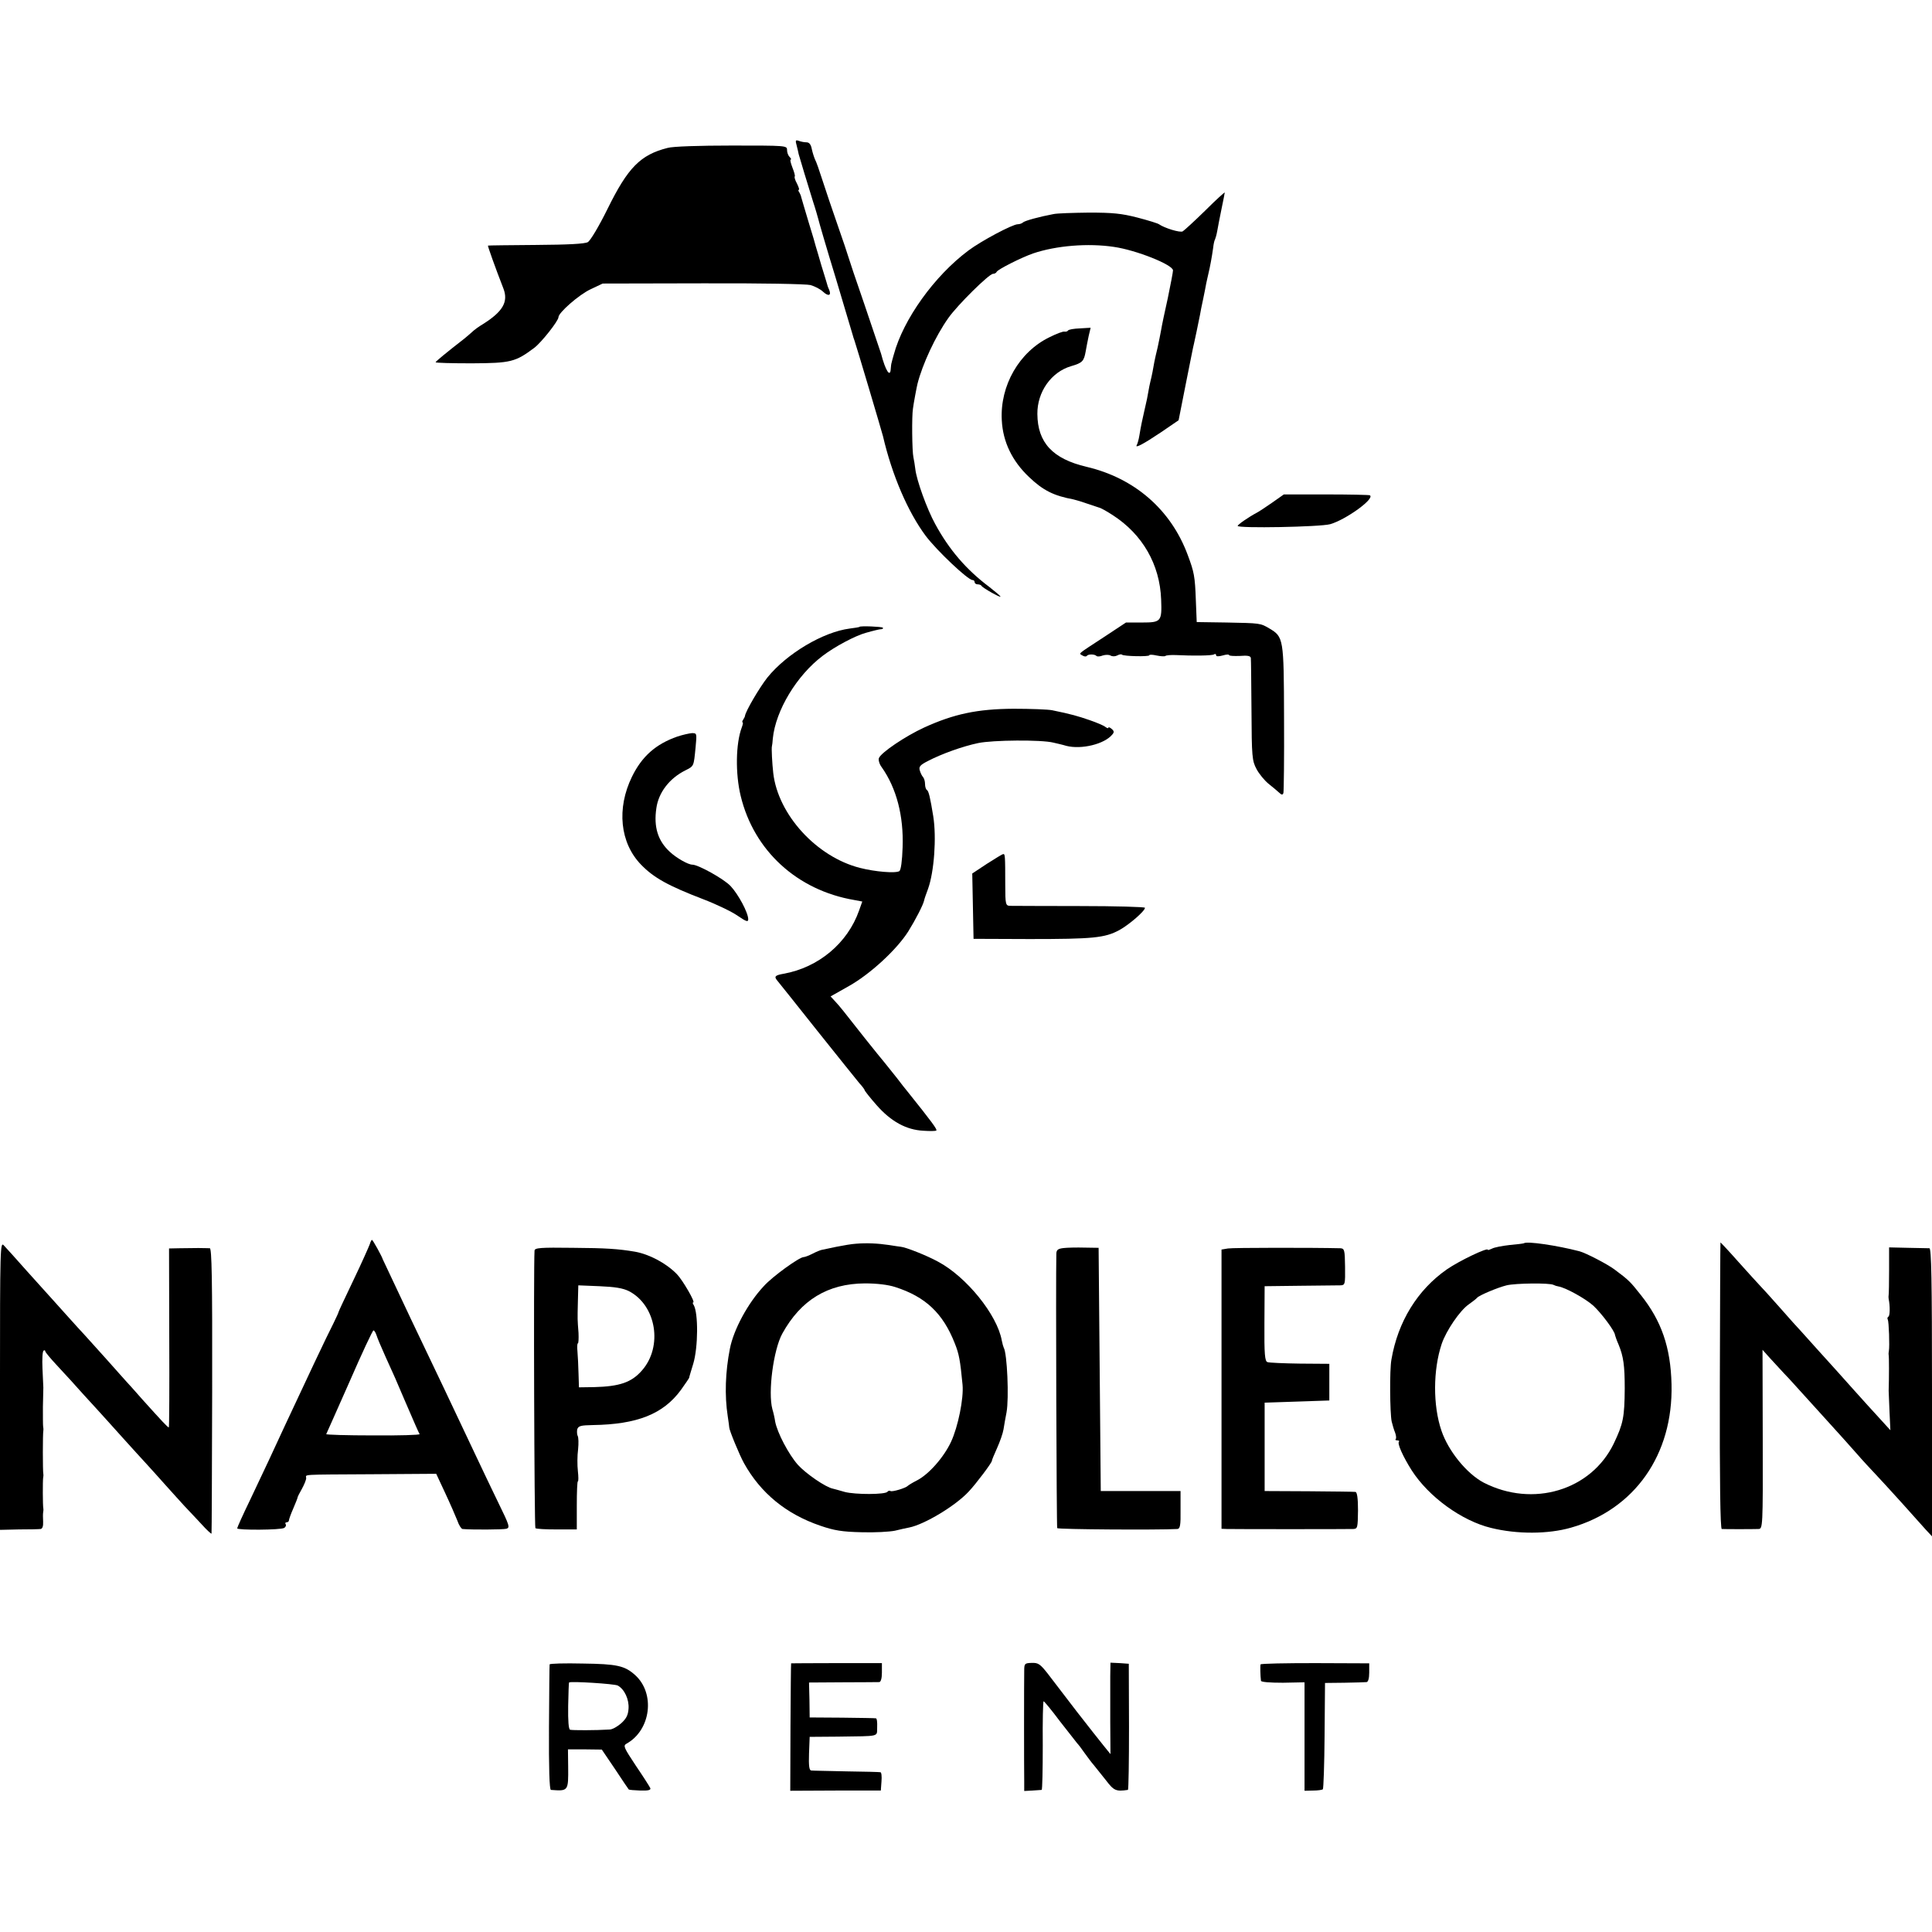 <?xml version="1.0" standalone="no"?>
<!DOCTYPE svg PUBLIC "-//W3C//DTD SVG 20010904//EN"
 "http://www.w3.org/TR/2001/REC-SVG-20010904/DTD/svg10.dtd">
<svg version="1.0" xmlns="http://www.w3.org/2000/svg"
 width="896pt" height="896pt" viewBox="0 0 896 896"
 preserveAspectRatio="xMidYMid meet">
<g transform="translate(0,896) scale(0.1,-0.1)"
fill="#000000" stroke="none">
<path d="M3695 8284 c4 -16 8 -33 9 -39 4 -15 45 -151 67 -221 11 -33 21 -69
24 -80 2 -10 38 -134 81 -274 42 -140 77 -259 79 -265 1 -5 5 -17 8 -25 7 -19
126 -419 132 -443 42 -181 116 -352 198 -462 52 -69 196 -205 217 -205 6 0 10
-4 10 -10 0 -5 6 -10 14 -10 8 0 16 -3 18 -7 4 -9 88 -56 88 -50 0 3 -24 23
-52 45 -108 81 -187 174 -251 292 -38 69 -86 202 -92 254 -2 17 -6 42 -9 56
-6 26 -8 190 -2 225 2 19 18 104 21 115 23 91 84 222 143 305 42 60 189 205
207 205 7 0 15 4 17 9 4 11 115 67 170 86 107 36 254 48 374 30 104 -15 274
-83 274 -109 0 -8 -11 -65 -24 -128 -14 -62 -28 -129 -31 -148 -3 -19 -11 -55
-16 -80 -15 -62 -18 -80 -24 -115 -3 -16 -8 -37 -10 -45 -2 -8 -7 -31 -10 -50
-3 -19 -8 -42 -10 -50 -2 -8 -6 -26 -9 -40 -3 -14 -8 -36 -11 -50 -3 -14 -8
-41 -11 -60 -3 -19 -9 -39 -12 -44 -10 -17 30 4 112 59 l82 56 34 172 c19 94
35 177 37 182 3 13 22 102 28 134 2 14 9 47 15 75 6 28 12 60 14 71 2 11 7 31
10 45 8 33 16 77 22 119 2 19 6 37 9 41 2 4 7 21 10 38 3 18 12 64 20 103 8
39 15 73 15 76 0 3 -41 -34 -90 -83 -50 -49 -97 -92 -105 -97 -12 -7 -84 15
-110 33 -5 4 -50 18 -100 31 -74 19 -114 23 -225 23 -74 -1 -148 -3 -165 -7
-64 -12 -130 -30 -140 -38 -5 -5 -16 -9 -25 -9 -24 0 -169 -77 -229 -122 -158
-118 -302 -319 -346 -483 -5 -16 -9 -33 -10 -37 -2 -5 -3 -17 -4 -28 -2 -43
-24 -11 -45 70 -3 8 -37 109 -76 225 -40 115 -74 217 -76 225 -2 8 -24 74 -49
145 -25 72 -57 166 -71 210 -14 44 -29 87 -34 95 -4 9 -11 30 -15 48 -4 22
-12 32 -25 32 -10 0 -26 3 -36 7 -15 5 -16 2 -9 -23z"/>
<path d="M3096 8274 c-126 -32 -184 -91 -278 -282 -41 -83 -80 -148 -92 -155
-14 -8 -92 -12 -241 -13 -121 -1 -221 -2 -222 -3 -2 -1 33 -100 72 -200 23
-61 -3 -106 -95 -164 -19 -11 -42 -28 -51 -37 -9 -8 -25 -22 -35 -30 -85 -66
-133 -106 -134 -110 0 -3 75 -5 168 -5 181 1 202 6 290 72 33 25 112 125 112
142 0 21 95 104 148 129 l57 27 464 1 c272 1 480 -3 500 -8 20 -6 46 -19 58
-31 25 -23 40 -18 28 10 -5 10 -9 23 -10 28 -2 6 -13 44 -26 85 -12 41 -23 80
-25 85 -1 6 -16 57 -34 115 -17 58 -33 110 -34 115 -1 6 -5 16 -9 23 -5 6 -6
12 -2 12 3 0 -1 13 -9 29 -9 16 -13 31 -10 33 2 3 -3 21 -11 41 -8 21 -12 37
-8 37 4 0 2 5 -5 12 -7 7 -12 21 -12 33 0 20 -5 20 -257 20 -148 0 -274 -4
-297 -11z"/>
<path d="M4953 7427 c-2 -4 -10 -6 -16 -5 -7 2 -38 -10 -70 -26 -140 -68 -230
-224 -221 -385 5 -100 48 -189 126 -263 66 -63 115 -87 206 -104 13 -3 43 -12
65 -20 23 -8 47 -16 54 -18 7 -1 36 -17 65 -36 137 -89 217 -228 223 -390 4
-102 0 -107 -88 -107 l-75 0 -103 -68 c-125 -82 -117 -74 -99 -85 8 -5 17 -6
20 -2 6 9 36 9 45 0 4 -4 17 -3 29 2 13 4 29 4 36 0 8 -5 21 -5 31 0 9 5 19 7
22 4 8 -8 127 -10 127 -3 0 4 16 3 34 -1 19 -4 38 -5 41 -2 3 3 24 5 48 4 80
-4 168 -3 177 3 6 4 10 2 10 -4 0 -6 11 -6 30 -1 17 5 30 6 30 2 0 -4 22 -5
50 -4 37 3 50 0 51 -10 1 -7 2 -116 3 -243 1 -215 3 -233 23 -271 12 -23 37
-53 55 -68 18 -14 40 -33 49 -41 13 -12 17 -13 21 -3 2 7 4 164 3 348 -1 372
-2 376 -69 416 -41 24 -41 24 -199 27 l-137 2 -4 100 c-4 113 -8 132 -38 212
-78 210 -247 356 -469 408 -157 37 -227 112 -228 245 -1 102 64 195 157 222
52 15 59 23 67 68 3 19 10 52 14 72 l9 38 -50 -3 c-27 -1 -52 -5 -55 -10z"/>
<path d="M5900 6629 c-30 -21 -62 -42 -70 -46 -41 -22 -90 -56 -90 -62 0 -12
382 -5 429 8 73 21 209 119 184 134 -4 2 -96 4 -203 4 l-196 0 -54 -38z"/>
<path d="M3986 6053 c-1 -2 -22 -5 -45 -8 -124 -16 -292 -116 -382 -227 -37
-47 -101 -156 -104 -178 0 -3 -4 -11 -8 -17 -5 -7 -6 -13 -3 -13 3 0 1 -11 -4
-24 -28 -74 -30 -214 -5 -317 61 -254 262 -438 527 -483 l37 -7 -15 -42 c-53
-151 -188 -264 -350 -293 -40 -7 -45 -13 -29 -32 8 -9 91 -114 185 -232 94
-118 182 -227 195 -243 14 -15 25 -30 25 -33 0 -3 25 -35 56 -70 66 -75 137
-114 216 -118 29 -2 56 -2 60 1 7 3 -22 42 -135 183 -7 8 -28 35 -47 60 -19
24 -45 56 -56 70 -12 14 -54 66 -93 115 -106 135 -114 145 -137 170 l-22 24
85 48 c98 55 221 168 275 253 33 53 70 124 74 145 1 6 9 29 18 53 28 78 40
237 24 337 -14 86 -21 116 -29 121 -5 3 -9 15 -9 28 0 12 -4 26 -9 32 -5 5
-12 19 -15 30 -6 18 1 26 36 44 65 34 163 69 235 84 67 14 292 16 348 2 17 -4
44 -10 60 -15 70 -18 177 8 213 52 10 11 9 17 -3 27 -8 7 -15 9 -15 5 0 -4 -6
-2 -14 4 -7 6 -40 20 -72 31 -55 19 -86 28 -174 46 -19 4 -100 7 -180 7 -167
-1 -276 -24 -414 -87 -87 -40 -200 -116 -210 -142 -3 -8 2 -28 13 -42 69 -98
102 -226 97 -371 -2 -64 -8 -106 -15 -111 -18 -11 -113 -3 -183 15 -201 51
-380 247 -402 440 -5 44 -9 117 -6 125 1 3 3 19 4 35 13 130 111 293 232 384
55 42 151 93 199 106 17 5 37 10 45 12 8 2 21 5 28 5 6 1 9 4 6 7 -5 5 -103 9
-108 4z"/>
<path d="M3141 5544 c-100 -35 -164 -92 -210 -186 -72 -147 -56 -307 42 -408
59 -61 126 -98 290 -161 60 -23 131 -57 158 -76 41 -28 49 -30 49 -16 0 30
-46 116 -82 154 -31 33 -150 99 -177 99 -20 0 -74 31 -104 59 -56 51 -76 116
-63 203 10 72 60 138 134 175 41 21 39 17 48 108 6 64 6 65 -17 65 -13 -1 -44
-8 -68 -16z"/>
<path d="M4577 4954 l-68 -45 3 -152 3 -151 260 -1 c294 0 349 5 417 42 45 25
118 88 118 103 0 4 -136 8 -302 8 -167 0 -313 1 -324 1 -20 1 -22 6 -22 99 0
133 -1 142 -9 141 -5 0 -38 -21 -76 -45z"/>
<path d="M1715 3190 c-4 -11 -37 -86 -75 -165 -38 -80 -70 -147 -70 -150 0 -3
-11 -26 -24 -53 -28 -54 -136 -283 -224 -472 -49 -107 -96 -207 -163 -348 -33
-68 -59 -126 -59 -130 0 -9 203 -8 218 2 7 4 10 12 7 17 -4 5 -1 9 4 9 6 0 11
4 11 9 0 5 9 30 20 55 11 26 20 48 20 51 0 3 9 21 20 40 11 20 20 42 20 50 0
18 -36 16 309 18 l294 2 42 -90 c23 -49 48 -107 56 -127 7 -21 18 -38 24 -39
43 -4 188 -3 203 1 18 5 15 15 -37 121 -31 64 -75 156 -98 205 -150 318 -169
357 -306 644 -106 224 -130 275 -132 280 -3 12 -46 90 -50 90 -2 0 -7 -9 -10
-20z m31 -422 c4 -13 22 -56 41 -98 45 -99 46 -101 88 -200 44 -102 66 -153
71 -161 2 -4 -95 -7 -216 -6 -121 0 -218 3 -217 6 2 3 50 113 108 243 57 131
107 238 111 238 4 0 10 -10 14 -22z"/>
<path d="M0 2534 l0 -669 87 2 c49 0 94 1 101 2 9 1 13 13 12 34 -1 17 -1 37
0 42 1 6 2 14 1 19 -3 13 -3 129 -1 141 1 6 2 14 1 19 -3 12 -3 188 0 201 1 6
0 15 -1 20 -1 6 -1 46 -1 90 1 44 2 85 2 90 0 6 -2 45 -4 88 -2 43 0 80 5 83
4 3 8 2 8 -3 0 -4 24 -33 53 -64 28 -31 68 -73 87 -95 19 -21 59 -66 90 -99
30 -33 89 -98 130 -144 41 -46 91 -100 110 -121 19 -21 60 -66 90 -100 30 -34
69 -76 85 -94 17 -17 51 -55 78 -83 26 -29 48 -49 48 -45 1 4 2 303 3 665 1
521 -2 657 -11 658 -7 0 -31 1 -53 1 -22 0 -62 -1 -88 -1 l-48 -1 1 -415 c1
-228 0 -415 -2 -415 -5 0 -32 29 -122 129 -36 41 -70 79 -76 85 -5 6 -46 51
-90 101 -44 49 -89 99 -100 111 -11 11 -51 56 -90 99 -38 43 -75 83 -80 89 -6
6 -50 56 -100 111 -49 55 -97 109 -107 119 -17 19 -18 -6 -18 -650z"/>
<path d="M3970 3192 c-19 -1 -60 -8 -90 -14 -30 -6 -60 -13 -67 -14 -7 -1 -27
-9 -44 -18 -18 -9 -36 -16 -42 -16 -20 0 -146 -91 -185 -135 -74 -79 -140
-202 -157 -290 -21 -107 -25 -216 -10 -313 4 -26 7 -49 7 -52 0 -13 48 -129
68 -165 77 -139 196 -237 355 -291 64 -22 101 -28 190 -30 61 -2 130 2 155 7
25 6 55 13 67 15 70 14 214 100 276 167 33 35 107 133 107 142 0 4 11 30 24
59 13 29 27 68 30 87 3 19 9 54 14 79 12 65 3 274 -13 300 -2 4 -6 18 -9 33
-21 119 -164 296 -296 366 -51 28 -149 67 -173 69 -4 0 -28 4 -54 8 -54 8
-105 10 -153 6z m182 -201 c140 -45 221 -121 276 -261 20 -50 25 -78 36 -192
6 -63 -21 -195 -53 -264 -34 -73 -104 -152 -159 -180 -20 -10 -39 -22 -42 -25
-9 -10 -72 -29 -80 -24 -5 3 -11 1 -14 -3 -8 -14 -151 -14 -199 -1 -23 7 -47
13 -54 15 -33 6 -125 69 -163 111 -43 49 -95 148 -105 200 -2 15 -8 42 -13 58
-21 79 5 275 46 350 86 156 211 232 383 233 56 0 107 -6 141 -17z"/>
<path d="M7067 3194 c-1 -1 -31 -5 -66 -8 -35 -4 -72 -11 -82 -17 -11 -5 -19
-8 -19 -5 0 12 -132 -51 -190 -91 -136 -95 -227 -242 -257 -418 -9 -47 -7
-248 1 -287 4 -15 10 -38 16 -52 5 -13 6 -27 3 -30 -4 -3 0 -6 7 -6 7 0 11 -3
8 -6 -9 -8 19 -70 59 -133 79 -123 232 -234 368 -267 121 -30 265 -29 370 1
296 84 475 339 467 665 -4 172 -47 295 -143 415 -48 61 -56 69 -122 118 -32
24 -132 76 -162 84 -104 27 -245 48 -258 37z m138 -193 c6 -3 15 -6 22 -7 33
-5 125 -56 162 -89 37 -34 101 -119 101 -137 1 -4 8 -25 17 -45 22 -54 28 -95
28 -203 -1 -133 -7 -163 -51 -255 -105 -217 -375 -298 -603 -181 -78 41 -164
146 -196 241 -40 117 -39 282 1 402 21 62 85 156 126 184 18 13 35 26 38 30 8
11 96 48 137 58 40 10 201 12 218 2z"/>
<path d="M7979 3198 c-1 -2 -2 -301 -3 -665 -1 -438 2 -663 9 -664 13 -1 145
-1 170 0 20 1 21 5 20 416 l-1 415 34 -38 c19 -20 59 -65 91 -98 31 -34 88
-97 126 -139 39 -43 82 -91 96 -106 14 -15 52 -58 85 -95 32 -37 75 -83 94
-103 19 -20 73 -79 120 -131 47 -52 97 -108 112 -125 l28 -30 0 668 c0 526 -3
667 -12 668 -7 0 -52 1 -100 2 l-87 2 0 -105 c0 -58 -1 -109 -2 -115 -1 -5 -1
-14 0 -19 7 -34 6 -78 -1 -82 -5 -3 -6 -9 -3 -14 5 -9 9 -124 5 -145 -1 -5 -2
-14 -1 -19 2 -8 2 -103 0 -166 0 -8 2 -53 4 -99 l4 -84 -51 56 c-28 30 -80 88
-116 128 -36 40 -74 83 -85 95 -11 12 -49 54 -85 94 -36 40 -72 80 -80 89 -9
9 -52 57 -95 106 -44 50 -87 97 -95 105 -8 8 -52 57 -98 108 -45 51 -83 91
-83 90z"/>
<path d="M2479 3160 c-5 -82 -1 -1282 4 -1287 4 -4 49 -6 100 -6 l92 0 0 111
c0 62 2 112 5 112 3 0 3 21 0 48 -3 26 -3 71 1 100 3 29 2 57 -2 63 -3 6 -4
20 -2 30 5 16 16 19 72 20 206 3 327 51 409 163 20 28 37 53 38 56 0 3 9 32
19 65 23 76 24 236 2 273 -5 6 -5 12 -2 12 11 0 -49 103 -75 130 -49 51 -128
93 -195 105 -77 13 -134 17 -289 18 -150 2 -176 0 -177 -13z m438 -188 c127
-66 158 -257 60 -368 -48 -55 -103 -74 -222 -77 l-70 -1 -2 64 c-1 36 -3 82
-5 103 -2 20 -1 37 2 37 3 0 4 21 3 48 -5 66 -5 59 -3 144 l2 77 98 -4 c72 -3
109 -9 137 -23z"/>
<path d="M4933 3172 c-26 -3 -33 -8 -34 -25 -3 -130 1 -1268 4 -1274 4 -6 466
-9 557 -4 13 1 16 17 15 88 l0 88 -185 0 -185 0 -5 564 -5 564 -65 1 c-36 1
-80 0 -97 -2z"/>
<path d="M5695 3170 l-30 -5 0 -648 0 -647 25 -1 c32 -1 558 -1 586 0 20 1 21
6 22 86 0 56 -4 85 -12 86 -6 1 -103 2 -216 3 l-205 1 0 205 0 205 150 5 150
5 0 85 0 85 -136 1 c-75 1 -143 4 -151 7 -12 4 -15 36 -14 179 l1 173 165 2
c91 1 175 2 187 2 21 1 22 5 21 86 -1 79 -3 85 -22 86 -119 3 -498 3 -521 -1z"/>
<path d="M2549 1241 c-1 -3 -2 -135 -3 -293 -1 -187 2 -288 9 -289 81 -6 81
-6 80 107 l-1 81 78 0 79 -1 61 -90 c33 -50 62 -93 64 -95 2 -2 26 -4 54 -5
36 -1 49 2 46 11 -3 7 -33 54 -67 104 -55 83 -60 93 -44 102 114 63 135 234
40 319 -48 43 -84 51 -242 53 -84 2 -154 0 -154 -4z m316 -98 c31 -17 53 -64
50 -107 -2 -30 -10 -46 -34 -68 -17 -15 -41 -29 -54 -29 -63 -4 -173 -4 -183
-1 -7 2 -10 40 -9 110 1 59 3 108 4 109 6 7 211 -6 226 -14z"/>
<path d="M3669 1246 c-1 -1 -2 -134 -3 -296 l-1 -295 210 1 210 0 3 42 c2 23
0 43 -5 43 -4 1 -75 3 -158 4 -82 2 -156 3 -163 4 -9 1 -12 21 -10 79 l3 77
130 1 c201 3 181 -2 183 44 1 22 -1 41 -6 41 -4 1 -74 2 -157 3 l-150 1 -1 81
-2 81 157 1 c86 0 162 1 169 1 7 1 12 17 12 44 l0 44 -210 0 c-115 0 -211 -1
-211 -1z"/>
<path d="M4750 1211 c-1 -50 -1 -456 0 -512 l0 -45 38 2 c20 1 40 3 43 3 3 1
5 93 5 206 -1 113 1 205 4 205 3 0 37 -41 75 -92 39 -50 75 -96 80 -102 6 -6
22 -27 35 -46 14 -19 32 -44 42 -55 9 -11 34 -43 56 -70 38 -50 47 -54 103
-46 3 1 5 132 5 293 l-1 292 -42 3 -43 2 -1 -62 c0 -34 0 -129 0 -212 l1 -150
-30 37 c-17 21 -74 93 -126 160 -52 68 -112 146 -134 175 -36 46 -45 52 -75
51 -33 -1 -35 -3 -35 -37z"/>
<path d="M5846 1241 c-2 -6 -1 -53 2 -76 1 -6 42 -9 102 -9 l100 2 0 -252 0
-251 40 1 c22 0 42 3 45 6 3 3 7 115 8 249 l2 244 90 1 c50 1 96 2 103 3 7 1
12 17 12 44 l0 43 -250 1 c-138 0 -252 -2 -254 -6z"/>
</g>
</svg>
